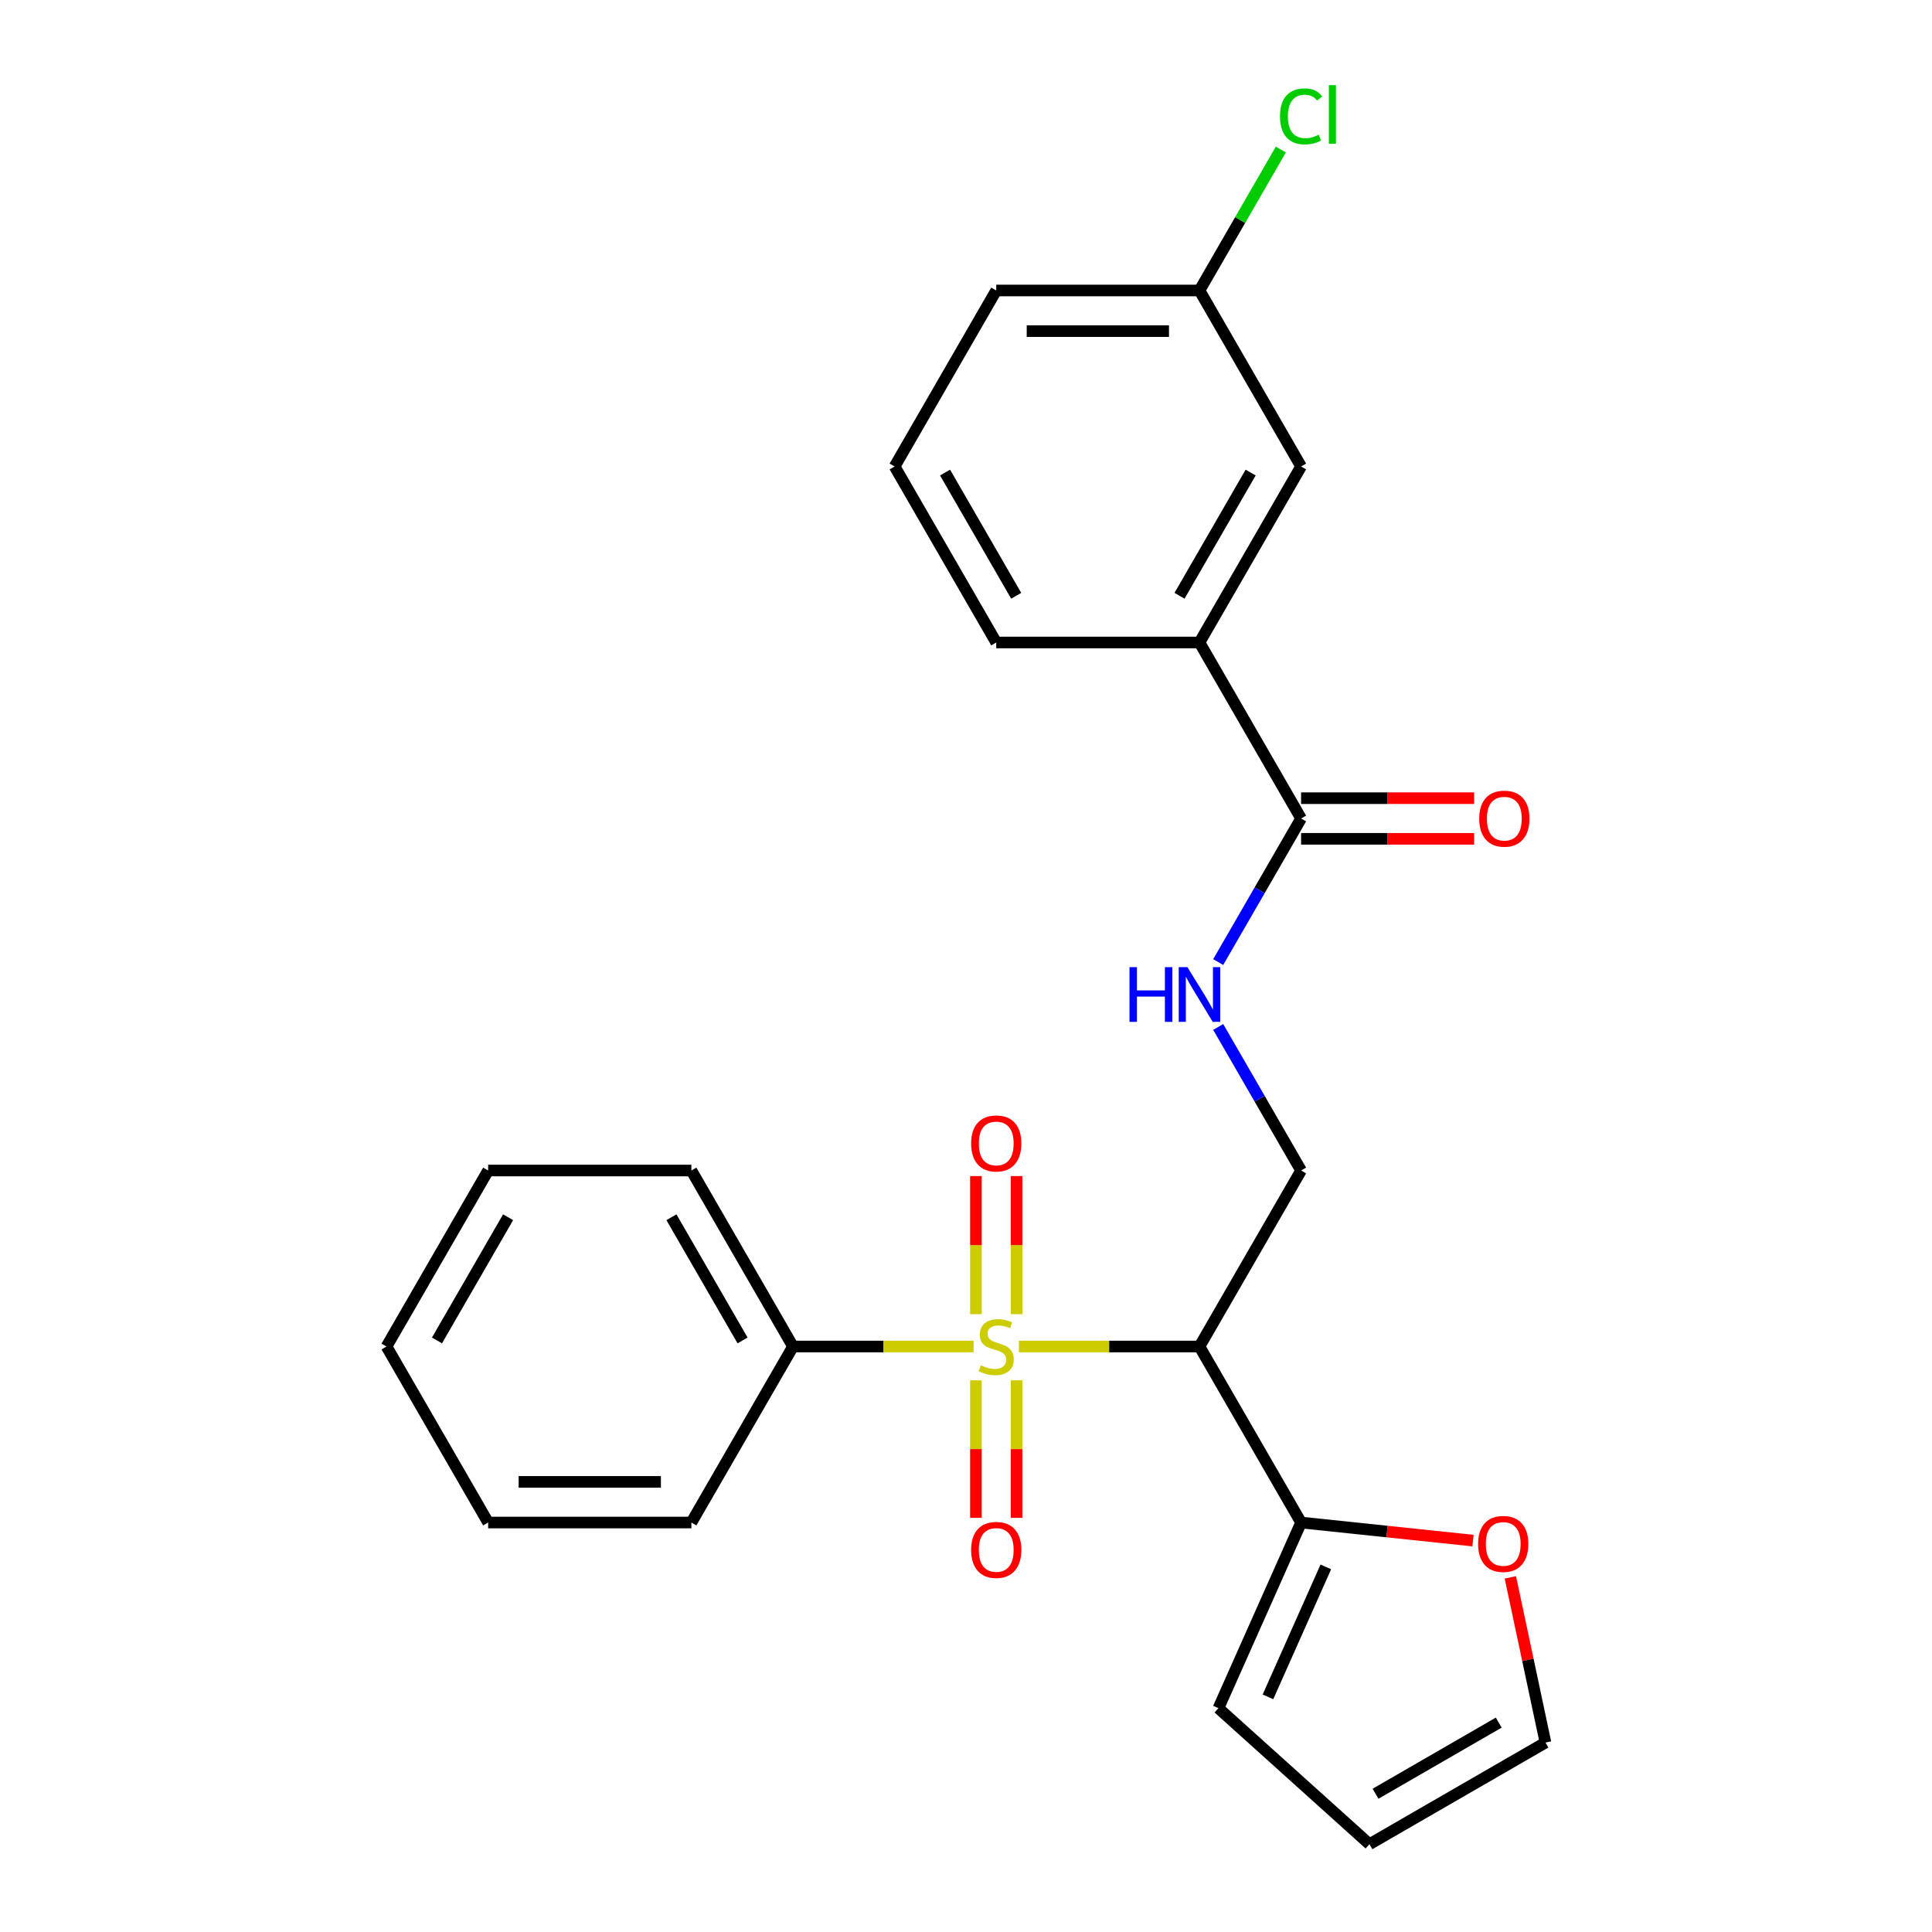<?xml version='1.0' encoding='iso-8859-1'?>
<svg version='1.1' baseProfile='full'
              xmlns='http://www.w3.org/2000/svg'
                      xmlns:rdkit='http://www.rdkit.org/xml'
                      xmlns:xlink='http://www.w3.org/1999/xlink'
                  xml:space='preserve'
width='1000px' height='1000px' viewBox='0 0 1000 1000'>
<!-- END OF HEADER -->
<rect style='opacity:1.0;fill:#FFFFFF;stroke:none' width='1000' height='1000' x='0' y='0'> </rect>
<path class='bond-0' d='M 527.361,696.957 L 574.103,696.957' style='fill:none;fill-rule:evenodd;stroke:#CCCC00;stroke-width:6px;stroke-linecap:butt;stroke-linejoin:miter;stroke-opacity:1' />
<path class='bond-0' d='M 574.103,696.957 L 620.845,696.957' style='fill:none;fill-rule:evenodd;stroke:#000000;stroke-width:6px;stroke-linecap:butt;stroke-linejoin:miter;stroke-opacity:1' />
<path class='bond-5' d='M 526.171,680.207 L 526.171,644.47' style='fill:none;fill-rule:evenodd;stroke:#CCCC00;stroke-width:6px;stroke-linecap:butt;stroke-linejoin:miter;stroke-opacity:1' />
<path class='bond-5' d='M 526.171,644.47 L 526.171,608.734' style='fill:none;fill-rule:evenodd;stroke:#FF0000;stroke-width:6px;stroke-linecap:butt;stroke-linejoin:miter;stroke-opacity:1' />
<path class='bond-5' d='M 505.132,680.207 L 505.132,644.47' style='fill:none;fill-rule:evenodd;stroke:#CCCC00;stroke-width:6px;stroke-linecap:butt;stroke-linejoin:miter;stroke-opacity:1' />
<path class='bond-5' d='M 505.132,644.47 L 505.132,608.734' style='fill:none;fill-rule:evenodd;stroke:#FF0000;stroke-width:6px;stroke-linecap:butt;stroke-linejoin:miter;stroke-opacity:1' />
<path class='bond-6' d='M 505.132,714.466 L 505.132,750.052' style='fill:none;fill-rule:evenodd;stroke:#CCCC00;stroke-width:6px;stroke-linecap:butt;stroke-linejoin:miter;stroke-opacity:1' />
<path class='bond-6' d='M 505.132,750.052 L 505.132,785.639' style='fill:none;fill-rule:evenodd;stroke:#FF0000;stroke-width:6px;stroke-linecap:butt;stroke-linejoin:miter;stroke-opacity:1' />
<path class='bond-6' d='M 526.171,714.466 L 526.171,750.052' style='fill:none;fill-rule:evenodd;stroke:#CCCC00;stroke-width:6px;stroke-linecap:butt;stroke-linejoin:miter;stroke-opacity:1' />
<path class='bond-6' d='M 526.171,750.052 L 526.171,785.639' style='fill:none;fill-rule:evenodd;stroke:#FF0000;stroke-width:6px;stroke-linecap:butt;stroke-linejoin:miter;stroke-opacity:1' />
<path class='bond-7' d='M 503.941,696.957 L 457.199,696.957' style='fill:none;fill-rule:evenodd;stroke:#CCCC00;stroke-width:6px;stroke-linecap:butt;stroke-linejoin:miter;stroke-opacity:1' />
<path class='bond-7' d='M 457.199,696.957 L 410.457,696.957' style='fill:none;fill-rule:evenodd;stroke:#000000;stroke-width:6px;stroke-linecap:butt;stroke-linejoin:miter;stroke-opacity:1' />
<path class='bond-1' d='M 620.845,696.957 L 673.442,788.057' style='fill:none;fill-rule:evenodd;stroke:#000000;stroke-width:6px;stroke-linecap:butt;stroke-linejoin:miter;stroke-opacity:1' />
<path class='bond-3' d='M 620.845,696.957 L 673.442,605.856' style='fill:none;fill-rule:evenodd;stroke:#000000;stroke-width:6px;stroke-linecap:butt;stroke-linejoin:miter;stroke-opacity:1' />
<path class='bond-9' d='M 673.442,788.057 L 717.936,792.734' style='fill:none;fill-rule:evenodd;stroke:#000000;stroke-width:6px;stroke-linecap:butt;stroke-linejoin:miter;stroke-opacity:1' />
<path class='bond-9' d='M 717.936,792.734 L 762.43,797.41' style='fill:none;fill-rule:evenodd;stroke:#FF0000;stroke-width:6px;stroke-linecap:butt;stroke-linejoin:miter;stroke-opacity:1' />
<path class='bond-10' d='M 673.442,788.057 L 630.656,884.157' style='fill:none;fill-rule:evenodd;stroke:#000000;stroke-width:6px;stroke-linecap:butt;stroke-linejoin:miter;stroke-opacity:1' />
<path class='bond-10' d='M 686.244,811.03 L 656.294,878.299' style='fill:none;fill-rule:evenodd;stroke:#000000;stroke-width:6px;stroke-linecap:butt;stroke-linejoin:miter;stroke-opacity:1' />
<path class='bond-2' d='M 673.442,423.654 L 651.991,460.81' style='fill:none;fill-rule:evenodd;stroke:#000000;stroke-width:6px;stroke-linecap:butt;stroke-linejoin:miter;stroke-opacity:1' />
<path class='bond-2' d='M 651.991,460.81 L 630.539,497.965' style='fill:none;fill-rule:evenodd;stroke:#0000FF;stroke-width:6px;stroke-linecap:butt;stroke-linejoin:miter;stroke-opacity:1' />
<path class='bond-8' d='M 673.442,423.654 L 620.845,332.554' style='fill:none;fill-rule:evenodd;stroke:#000000;stroke-width:6px;stroke-linecap:butt;stroke-linejoin:miter;stroke-opacity:1' />
<path class='bond-11' d='M 673.442,434.174 L 718.224,434.174' style='fill:none;fill-rule:evenodd;stroke:#000000;stroke-width:6px;stroke-linecap:butt;stroke-linejoin:miter;stroke-opacity:1' />
<path class='bond-11' d='M 718.224,434.174 L 763.006,434.174' style='fill:none;fill-rule:evenodd;stroke:#FF0000;stroke-width:6px;stroke-linecap:butt;stroke-linejoin:miter;stroke-opacity:1' />
<path class='bond-11' d='M 673.442,413.135 L 718.224,413.135' style='fill:none;fill-rule:evenodd;stroke:#000000;stroke-width:6px;stroke-linecap:butt;stroke-linejoin:miter;stroke-opacity:1' />
<path class='bond-11' d='M 718.224,413.135 L 763.006,413.135' style='fill:none;fill-rule:evenodd;stroke:#FF0000;stroke-width:6px;stroke-linecap:butt;stroke-linejoin:miter;stroke-opacity:1' />
<path class='bond-4' d='M 673.442,605.856 L 651.991,568.7' style='fill:none;fill-rule:evenodd;stroke:#000000;stroke-width:6px;stroke-linecap:butt;stroke-linejoin:miter;stroke-opacity:1' />
<path class='bond-4' d='M 651.991,568.7 L 630.539,531.545' style='fill:none;fill-rule:evenodd;stroke:#0000FF;stroke-width:6px;stroke-linecap:butt;stroke-linejoin:miter;stroke-opacity:1' />
<path class='bond-19' d='M 410.457,696.957 L 357.86,605.856' style='fill:none;fill-rule:evenodd;stroke:#000000;stroke-width:6px;stroke-linecap:butt;stroke-linejoin:miter;stroke-opacity:1' />
<path class='bond-19' d='M 384.347,693.811 L 347.529,630.04' style='fill:none;fill-rule:evenodd;stroke:#000000;stroke-width:6px;stroke-linecap:butt;stroke-linejoin:miter;stroke-opacity:1' />
<path class='bond-20' d='M 410.457,696.957 L 357.86,788.057' style='fill:none;fill-rule:evenodd;stroke:#000000;stroke-width:6px;stroke-linecap:butt;stroke-linejoin:miter;stroke-opacity:1' />
<path class='bond-12' d='M 620.845,332.554 L 673.442,241.453' style='fill:none;fill-rule:evenodd;stroke:#000000;stroke-width:6px;stroke-linecap:butt;stroke-linejoin:miter;stroke-opacity:1' />
<path class='bond-12' d='M 610.515,308.369 L 647.333,244.599' style='fill:none;fill-rule:evenodd;stroke:#000000;stroke-width:6px;stroke-linecap:butt;stroke-linejoin:miter;stroke-opacity:1' />
<path class='bond-17' d='M 620.845,332.554 L 515.651,332.554' style='fill:none;fill-rule:evenodd;stroke:#000000;stroke-width:6px;stroke-linecap:butt;stroke-linejoin:miter;stroke-opacity:1' />
<path class='bond-13' d='M 781.756,816.443 L 790.844,859.196' style='fill:none;fill-rule:evenodd;stroke:#FF0000;stroke-width:6px;stroke-linecap:butt;stroke-linejoin:miter;stroke-opacity:1' />
<path class='bond-13' d='M 790.844,859.196 L 799.931,901.948' style='fill:none;fill-rule:evenodd;stroke:#000000;stroke-width:6px;stroke-linecap:butt;stroke-linejoin:miter;stroke-opacity:1' />
<path class='bond-14' d='M 630.656,884.157 L 708.83,954.545' style='fill:none;fill-rule:evenodd;stroke:#000000;stroke-width:6px;stroke-linecap:butt;stroke-linejoin:miter;stroke-opacity:1' />
<path class='bond-15' d='M 673.442,241.453 L 620.845,150.352' style='fill:none;fill-rule:evenodd;stroke:#000000;stroke-width:6px;stroke-linecap:butt;stroke-linejoin:miter;stroke-opacity:1' />
<path class='bond-26' d='M 799.931,901.948 L 708.83,954.545' style='fill:none;fill-rule:evenodd;stroke:#000000;stroke-width:6px;stroke-linecap:butt;stroke-linejoin:miter;stroke-opacity:1' />
<path class='bond-26' d='M 775.747,891.618 L 711.976,928.436' style='fill:none;fill-rule:evenodd;stroke:#000000;stroke-width:6px;stroke-linecap:butt;stroke-linejoin:miter;stroke-opacity:1' />
<path class='bond-16' d='M 620.845,150.352 L 641.899,113.887' style='fill:none;fill-rule:evenodd;stroke:#000000;stroke-width:6px;stroke-linecap:butt;stroke-linejoin:miter;stroke-opacity:1' />
<path class='bond-16' d='M 641.899,113.887 L 662.952,77.421' style='fill:none;fill-rule:evenodd;stroke:#00CC00;stroke-width:6px;stroke-linecap:butt;stroke-linejoin:miter;stroke-opacity:1' />
<path class='bond-27' d='M 620.845,150.352 L 515.651,150.352' style='fill:none;fill-rule:evenodd;stroke:#000000;stroke-width:6px;stroke-linecap:butt;stroke-linejoin:miter;stroke-opacity:1' />
<path class='bond-27' d='M 605.066,171.391 L 531.43,171.391' style='fill:none;fill-rule:evenodd;stroke:#000000;stroke-width:6px;stroke-linecap:butt;stroke-linejoin:miter;stroke-opacity:1' />
<path class='bond-18' d='M 515.651,332.554 L 463.054,241.453' style='fill:none;fill-rule:evenodd;stroke:#000000;stroke-width:6px;stroke-linecap:butt;stroke-linejoin:miter;stroke-opacity:1' />
<path class='bond-18' d='M 525.982,308.369 L 489.164,244.599' style='fill:none;fill-rule:evenodd;stroke:#000000;stroke-width:6px;stroke-linecap:butt;stroke-linejoin:miter;stroke-opacity:1' />
<path class='bond-21' d='M 463.054,241.453 L 515.651,150.352' style='fill:none;fill-rule:evenodd;stroke:#000000;stroke-width:6px;stroke-linecap:butt;stroke-linejoin:miter;stroke-opacity:1' />
<path class='bond-22' d='M 357.86,605.856 L 252.666,605.856' style='fill:none;fill-rule:evenodd;stroke:#000000;stroke-width:6px;stroke-linecap:butt;stroke-linejoin:miter;stroke-opacity:1' />
<path class='bond-23' d='M 357.86,788.057 L 252.666,788.057' style='fill:none;fill-rule:evenodd;stroke:#000000;stroke-width:6px;stroke-linecap:butt;stroke-linejoin:miter;stroke-opacity:1' />
<path class='bond-23' d='M 342.081,767.019 L 268.445,767.019' style='fill:none;fill-rule:evenodd;stroke:#000000;stroke-width:6px;stroke-linecap:butt;stroke-linejoin:miter;stroke-opacity:1' />
<path class='bond-25' d='M 252.666,605.856 L 200.069,696.957' style='fill:none;fill-rule:evenodd;stroke:#000000;stroke-width:6px;stroke-linecap:butt;stroke-linejoin:miter;stroke-opacity:1' />
<path class='bond-25' d='M 262.997,630.04 L 226.179,693.811' style='fill:none;fill-rule:evenodd;stroke:#000000;stroke-width:6px;stroke-linecap:butt;stroke-linejoin:miter;stroke-opacity:1' />
<path class='bond-24' d='M 252.666,788.057 L 200.069,696.957' style='fill:none;fill-rule:evenodd;stroke:#000000;stroke-width:6px;stroke-linecap:butt;stroke-linejoin:miter;stroke-opacity:1' />
<path  class='atom-0' d='M 507.651 706.677
Q 507.971 706.797, 509.291 707.357
Q 510.611 707.917, 512.051 708.277
Q 513.531 708.597, 514.971 708.597
Q 517.651 708.597, 519.211 707.317
Q 520.771 705.997, 520.771 703.717
Q 520.771 702.157, 519.971 701.197
Q 519.211 700.237, 518.011 699.717
Q 516.811 699.197, 514.811 698.597
Q 512.291 697.837, 510.771 697.117
Q 509.291 696.397, 508.211 694.877
Q 507.171 693.357, 507.171 690.797
Q 507.171 687.237, 509.571 685.037
Q 512.011 682.837, 516.811 682.837
Q 520.091 682.837, 523.811 684.397
L 522.891 687.477
Q 519.491 686.077, 516.931 686.077
Q 514.171 686.077, 512.651 687.237
Q 511.131 688.357, 511.171 690.317
Q 511.171 691.837, 511.931 692.757
Q 512.731 693.677, 513.851 694.197
Q 515.011 694.717, 516.931 695.317
Q 519.491 696.117, 521.011 696.917
Q 522.531 697.717, 523.611 699.357
Q 524.731 700.957, 524.731 703.717
Q 524.731 707.637, 522.091 709.757
Q 519.491 711.837, 515.131 711.837
Q 512.611 711.837, 510.691 711.277
Q 508.811 710.757, 506.571 709.837
L 507.651 706.677
' fill='#CCCC00'/>
<path  class='atom-5' d='M 584.625 500.595
L 588.465 500.595
L 588.465 512.635
L 602.945 512.635
L 602.945 500.595
L 606.785 500.595
L 606.785 528.915
L 602.945 528.915
L 602.945 515.835
L 588.465 515.835
L 588.465 528.915
L 584.625 528.915
L 584.625 500.595
' fill='#0000FF'/>
<path  class='atom-5' d='M 614.585 500.595
L 623.865 515.595
Q 624.785 517.075, 626.265 519.755
Q 627.745 522.435, 627.825 522.595
L 627.825 500.595
L 631.585 500.595
L 631.585 528.915
L 627.705 528.915
L 617.745 512.515
Q 616.585 510.595, 615.345 508.395
Q 614.145 506.195, 613.785 505.515
L 613.785 528.915
L 610.105 528.915
L 610.105 500.595
L 614.585 500.595
' fill='#0000FF'/>
<path  class='atom-6' d='M 502.651 591.843
Q 502.651 585.043, 506.011 581.243
Q 509.371 577.443, 515.651 577.443
Q 521.931 577.443, 525.291 581.243
Q 528.651 585.043, 528.651 591.843
Q 528.651 598.723, 525.251 602.643
Q 521.851 606.523, 515.651 606.523
Q 509.411 606.523, 506.011 602.643
Q 502.651 598.763, 502.651 591.843
M 515.651 603.323
Q 519.971 603.323, 522.291 600.443
Q 524.651 597.523, 524.651 591.843
Q 524.651 586.283, 522.291 583.483
Q 519.971 580.643, 515.651 580.643
Q 511.331 580.643, 508.971 583.443
Q 506.651 586.243, 506.651 591.843
Q 506.651 597.563, 508.971 600.443
Q 511.331 603.323, 515.651 603.323
' fill='#FF0000'/>
<path  class='atom-7' d='M 502.651 802.231
Q 502.651 795.431, 506.011 791.631
Q 509.371 787.831, 515.651 787.831
Q 521.931 787.831, 525.291 791.631
Q 528.651 795.431, 528.651 802.231
Q 528.651 809.111, 525.251 813.031
Q 521.851 816.911, 515.651 816.911
Q 509.411 816.911, 506.011 813.031
Q 502.651 809.151, 502.651 802.231
M 515.651 813.711
Q 519.971 813.711, 522.291 810.831
Q 524.651 807.911, 524.651 802.231
Q 524.651 796.671, 522.291 793.871
Q 519.971 791.031, 515.651 791.031
Q 511.331 791.031, 508.971 793.831
Q 506.651 796.631, 506.651 802.231
Q 506.651 807.951, 508.971 810.831
Q 511.331 813.711, 515.651 813.711
' fill='#FF0000'/>
<path  class='atom-10' d='M 765.06 799.133
Q 765.06 792.333, 768.42 788.533
Q 771.78 784.733, 778.06 784.733
Q 784.34 784.733, 787.7 788.533
Q 791.06 792.333, 791.06 799.133
Q 791.06 806.013, 787.66 809.933
Q 784.26 813.813, 778.06 813.813
Q 771.82 813.813, 768.42 809.933
Q 765.06 806.053, 765.06 799.133
M 778.06 810.613
Q 782.38 810.613, 784.7 807.733
Q 787.06 804.813, 787.06 799.133
Q 787.06 793.573, 784.7 790.773
Q 782.38 787.933, 778.06 787.933
Q 773.74 787.933, 771.38 790.733
Q 769.06 793.533, 769.06 799.133
Q 769.06 804.853, 771.38 807.733
Q 773.74 810.613, 778.06 810.613
' fill='#FF0000'/>
<path  class='atom-12' d='M 765.636 423.734
Q 765.636 416.934, 768.996 413.134
Q 772.356 409.334, 778.636 409.334
Q 784.916 409.334, 788.276 413.134
Q 791.636 416.934, 791.636 423.734
Q 791.636 430.614, 788.236 434.534
Q 784.836 438.414, 778.636 438.414
Q 772.396 438.414, 768.996 434.534
Q 765.636 430.654, 765.636 423.734
M 778.636 435.214
Q 782.956 435.214, 785.276 432.334
Q 787.636 429.414, 787.636 423.734
Q 787.636 418.174, 785.276 415.374
Q 782.956 412.534, 778.636 412.534
Q 774.316 412.534, 771.956 415.334
Q 769.636 418.134, 769.636 423.734
Q 769.636 429.454, 771.956 432.334
Q 774.316 435.214, 778.636 435.214
' fill='#FF0000'/>
<path  class='atom-17' d='M 662.522 60.231
Q 662.522 53.191, 665.802 49.511
Q 669.122 45.791, 675.402 45.791
Q 681.242 45.791, 684.362 49.911
L 681.722 52.071
Q 679.442 49.071, 675.402 49.071
Q 671.122 49.071, 668.842 51.951
Q 666.602 54.791, 666.602 60.231
Q 666.602 65.831, 668.922 68.711
Q 671.282 71.591, 675.842 71.591
Q 678.962 71.591, 682.602 69.711
L 683.722 72.711
Q 682.242 73.671, 680.002 74.231
Q 677.762 74.791, 675.282 74.791
Q 669.122 74.791, 665.802 71.031
Q 662.522 67.271, 662.522 60.231
' fill='#00CC00'/>
<path  class='atom-17' d='M 687.802 44.071
L 691.482 44.071
L 691.482 74.431
L 687.802 74.431
L 687.802 44.071
' fill='#00CC00'/>
</svg>
